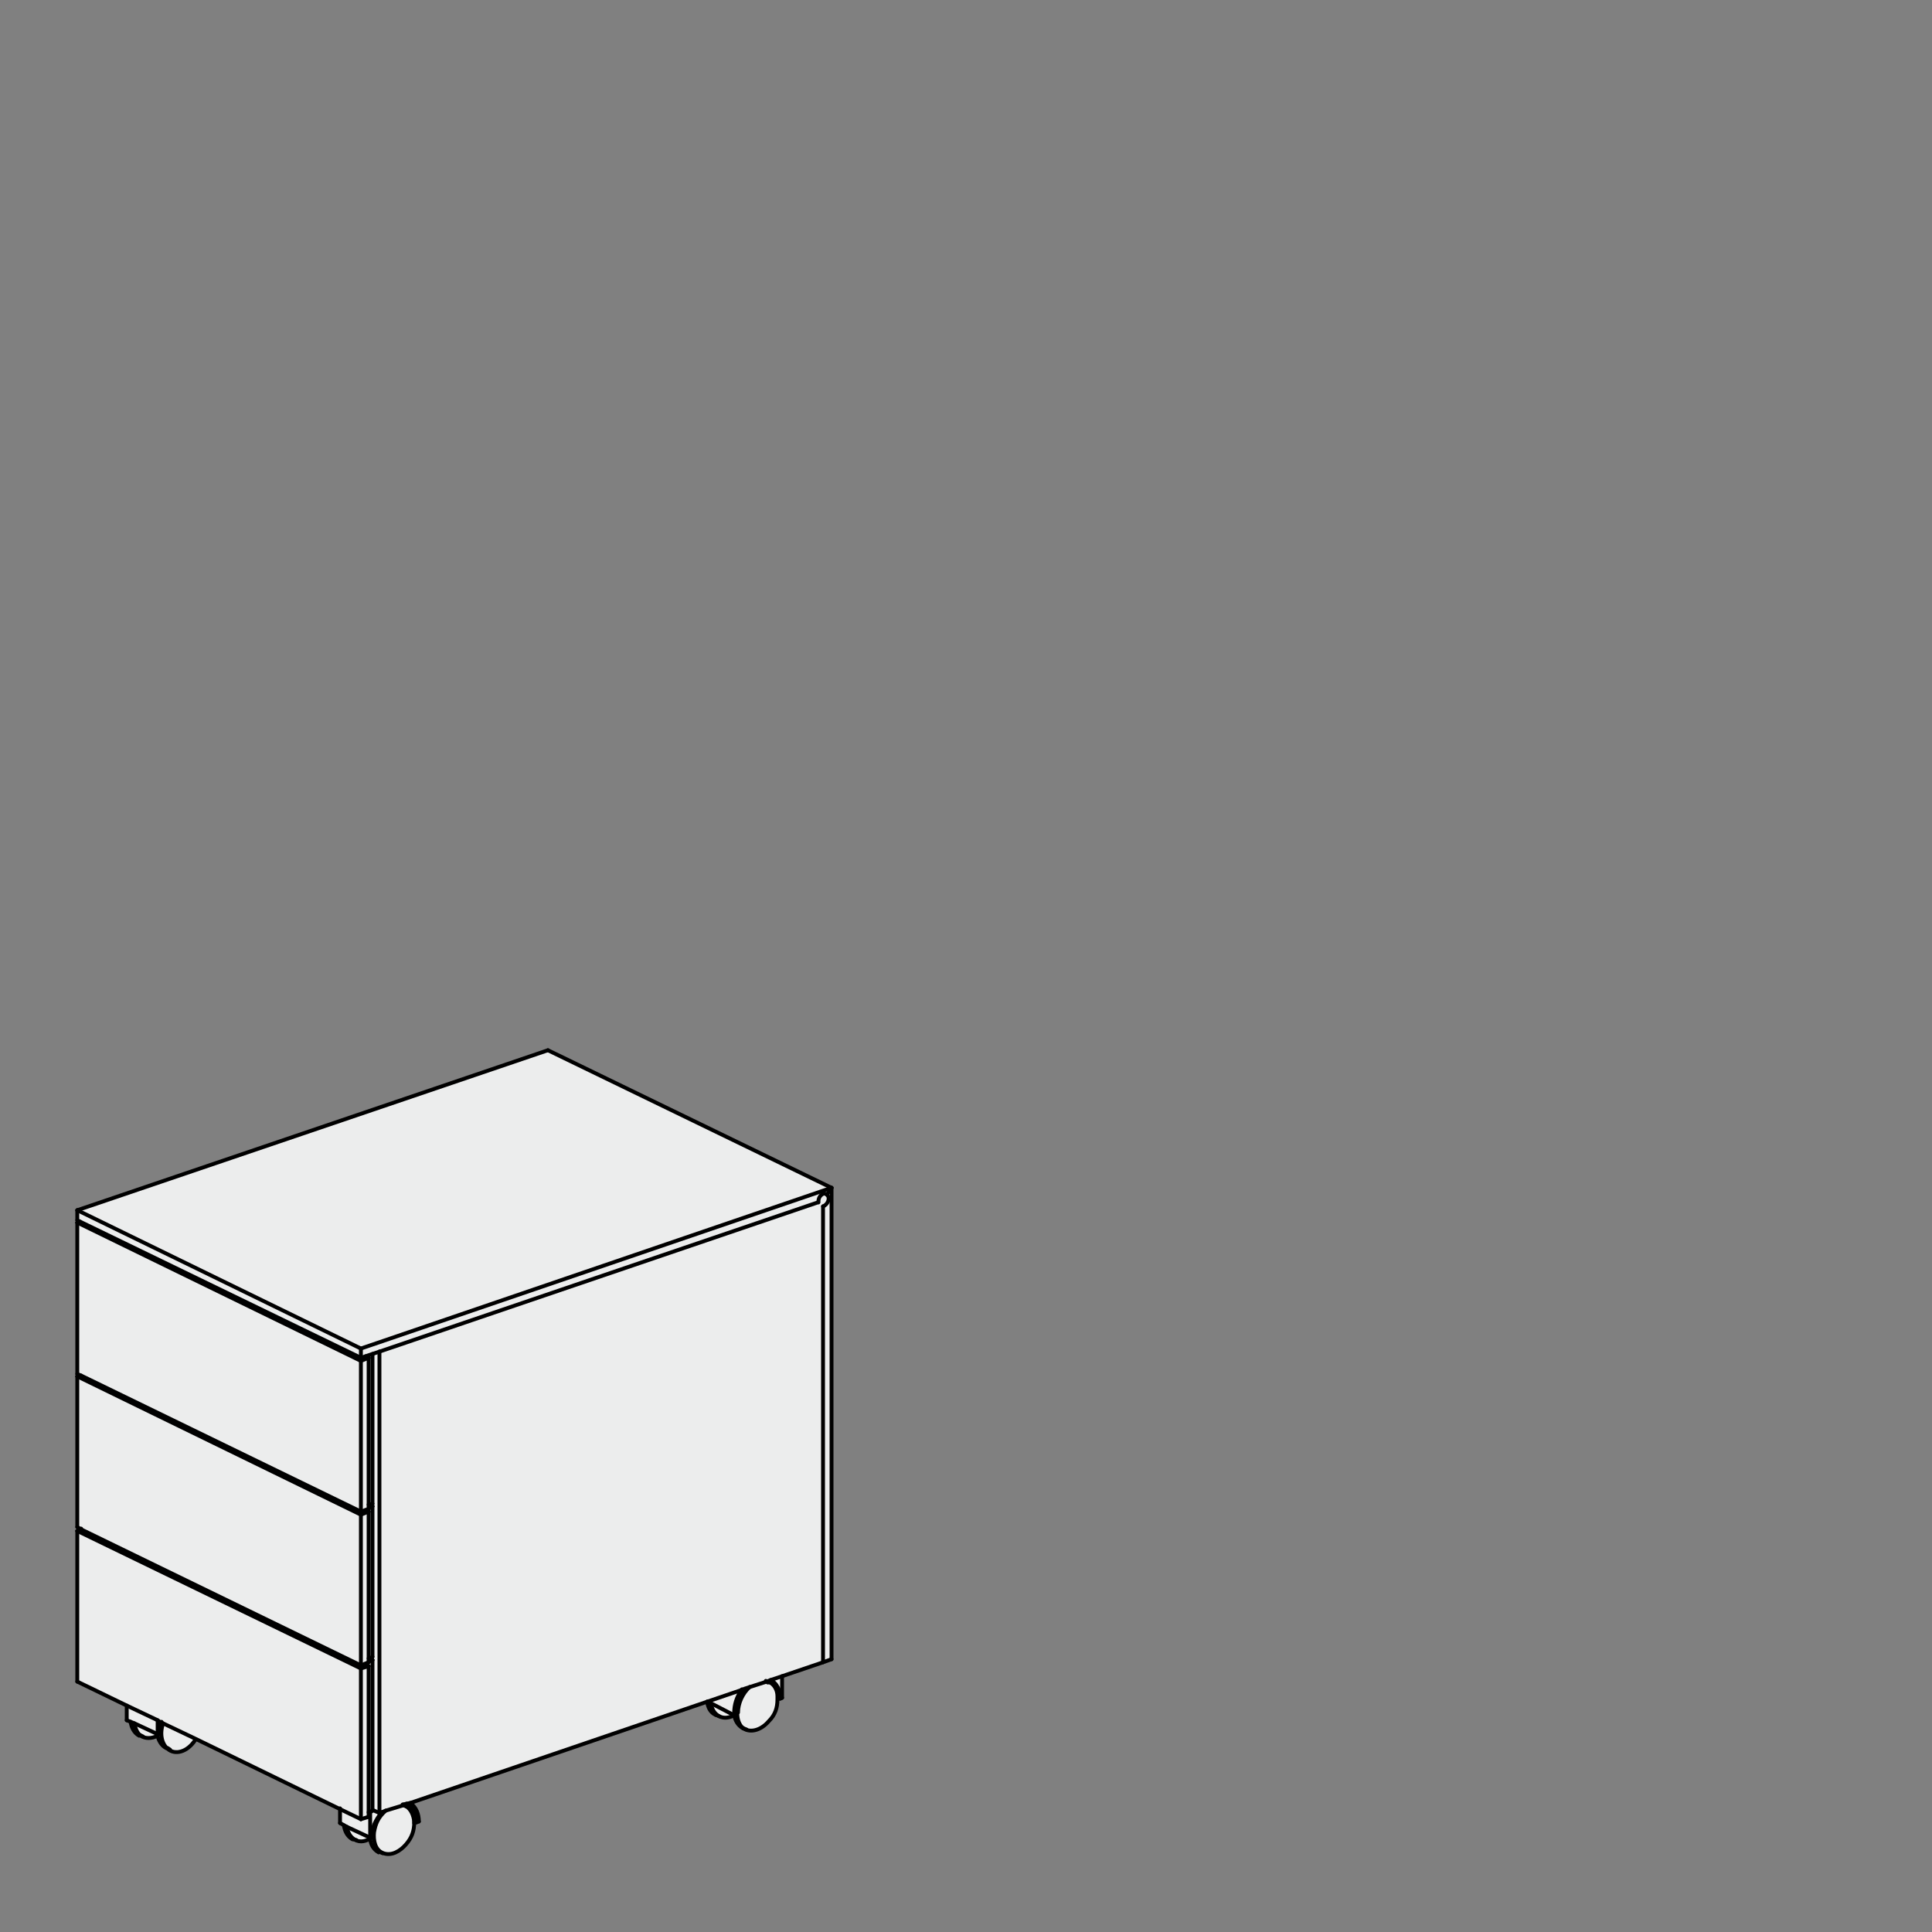 <?xml version="1.0" encoding="utf-8"?>
<!-- Generator: Adobe Illustrator 28.2.0, SVG Export Plug-In . SVG Version: 6.00 Build 0)  -->
<svg version="1.1" id="Layer_1" xmlns="http://www.w3.org/2000/svg" xmlns:xlink="http://www.w3.org/1999/xlink" x="0px" y="0px"
	 viewBox="0 0 250 250" style="enable-background:new 0 0 250 250;" xml:space="preserve">
<rect x="0" y="0" width="250" height="250" fill="#808080" stroke="none"/>
<style type="text/css">
	.st0{fill:#ECEDED;}
	.st1{fill:none;stroke:#000000;stroke-width:0.5;stroke-linecap:round;stroke-linejoin:round;}
</style>
<g id="XMLID_1_">
	<g>
		<polygon class="st0" points="107.6,153.7 46.7,174.5 10,156.6 70.9,135.9 		"/>
		<path class="st0" d="M101.2,219.7l-0.3,0.1c0-0.9-0.3-1.9-1.2-2.4l1.5-0.5V219.7z"/>
		<path class="st0" d="M99.3,217.6l0.2,0.1C99.4,217.6,99.4,217.6,99.3,217.6L99.3,217.6z"/>
		<path class="st0" d="M99.7,217.4c0.9,0.4,1.2,1.5,1.2,2.4l-0.3-0.1c0-0.8-0.4-1.6-1.2-1.9l-0.2-0.1l0,0L99.7,217.4z"/>
		<path class="st0" d="M95.2,221.8c0-1.2,0.5-2.4,1.3-3.2v-0.1l2.8-0.9l0,0l0,0c0.1,0,0.1,0,0.1,0c0.8,0.3,1.2,1.1,1.2,1.9
			c0,0.1,0,0.2,0,0.4c0,1.1-0.3,2-1.1,2.8c-1.1,1.3-2.6,1.6-3.5,0.8l0,0c-0.6-0.3-1-1-1.1-1.7v-0.1L95.2,221.8z"/>
		<path class="st0" d="M95,221.8v0.1c-0.7,0.4-1.4,0.4-1.9,0.2c-0.6-0.3-1-0.9-1.1-1.7L95,221.8L95,221.8z"/>
		<path class="st0" d="M92,220.4c0.1,0.9,0.5,1.4,1.1,1.7l0,0l-0.5-0.2c-0.7-0.3-1-1-1.1-1.7l0,0L92,220.4z"/>
		<path class="st0" d="M96.5,218.6c-0.8,0.8-1.3,2-1.3,3.2l-0.2,0.1h-0.1l-2.9-1.4l-0.5-0.2l4.4-1.5L96.5,218.6L96.5,218.6z"/>
		<path class="st0" d="M91.5,220.2L91.5,220.2L91.5,220.2z"/>
		<path class="st0" d="M53.6,235.6L53.6,235.6c-0.1-0.8-0.4-1.6-1.1-2l0,0l-0.2-0.1l0.4-0.1c0.9,0.4,1.3,1.5,1.3,2.4L53.6,235.6z"/>
		<path class="st0" d="M52.5,233.7c-0.1,0-0.2-0.1-0.3-0.1l0,0L52.5,233.7z"/>
		<path class="st0" d="M52.5,233.7c0.7,0.4,1.1,1.2,1.1,2c0,0.1,0,0.1,0,0.2c0,1.2-0.3,2-1.1,2.9c-0.7,0.8-1.8,1.5-2.9,1.1
			c-1-0.4-1.3-1.8-1.2-2.7c0.1-1.2,0.6-2,1.4-2.8l2.3-0.8C52.3,233.6,52.4,233.6,52.5,233.7L52.5,233.7z"/>
		<polygon class="st0" points="47.8,214.6 47.7,214.6 47.7,195.6 47.3,195.4 47.7,195.3 47.7,195.1 48.2,194.9 48.2,214.4 		"/>
		<polygon class="st0" points="48.2,194.9 47.7,195.1 47.7,194.7 48.2,194.6 48.2,175.2 49.1,174.9 49.1,234.6 48.2,234.2 
			48.2,214.8 47.8,214.6 48.2,214.4 		"/>
		<polygon class="st0" points="48.2,214.8 47.7,215 47.7,214.6 47.8,214.6 		"/>
		<path class="st0" d="M48.2,234.2l0.9,0.4l0.2-0.1c-0.8,1-1.3,2-1.3,3.2l0,0h-0.1h-0.1v-3.3L48.2,234.2L48.2,234.2L48.2,234.2z"/>
		<polygon class="st0" points="47.7,234.5 47.7,235.1 46.7,235.4 46.7,215.9 47.7,215.6 		"/>
		<polygon class="st0" points="47.7,215 47.7,215.1 47.2,215.3 46.7,215.5 46.7,196 47.7,195.6 47.7,214.6 		"/>
		<polygon class="st0" points="47.3,175.5 48.2,175.2 48.2,194.6 47.7,194.7 47.7,175.7 		"/>
		<polygon class="st0" points="47.7,215.1 47.7,215 48.2,214.8 48.2,234.2 48.2,234.3 47.9,234.5 47.7,234.5 47.7,215.6 47.3,215.3 
			47.2,215.3 		"/>
		<polygon class="st0" points="47.7,195.1 47.7,195.3 47.3,195.4 46.7,195.6 46.7,176.1 47.7,175.7 47.7,194.7 		"/>
		<polygon class="st0" points="16.4,220.7 10,217.6 10,198.1 46.7,215.9 46.7,235.4 44,234.1 25.3,225 21.1,223 20.8,222.9 
			20.4,222.6 		"/>
		<polygon class="st0" points="47.9,237.8 44.9,236.4 44,235.9 44,234.1 46.7,235.4 47.7,235.1 47.7,234.5 47.9,234.5 		"/>
		<path class="st0" d="M44.9,236.4l2.9,1.4h0.1l0,0c0,0.1,0,0.1,0,0.2c-0.8,0.5-1.7,0.4-2.2,0C45.3,237.6,45,237.1,44.9,236.4
			L44.9,236.4z"/>
		<path class="st0" d="M21.1,223l4.2,2c-1.1,1.7-2.7,2-3.6,1.2C20.9,225.7,20.6,224.5,21.1,223L21.1,223z"/>
		<path class="st0" d="M20.8,222.9c-0.1,0.5-0.3,1-0.3,1.5h-0.1h-0.1v-1.8L20.8,222.9z"/>
		<path class="st0" d="M20.6,224.4c0-0.6,0.1-1,0.3-1.5l0.2,0.1l0,0c-0.5,1.5-0.1,2.7,0.6,3.3h-0.1c-0.6-0.3-1-0.9-1.1-1.6
			c0-0.1,0-0.1,0-0.2L20.6,224.4z"/>
		<polygon class="st0" points="20.4,222.6 20.4,224.4 17.4,223 16.4,222.6 16.4,220.7 		"/>
		<path class="st0" d="M20.4,224.4c0,0.1,0,0.1,0,0.2c-0.8,0.5-1.6,0.4-2.2,0c-0.4-0.3-0.7-0.8-0.8-1.6l0,0L20.4,224.4L20.4,224.4z"
			/>
		<polygon class="st0" points="46.7,175.7 10.4,158.1 10,157.9 10,156.6 46.7,174.5 		"/>
		<polygon class="st0" points="10.5,178 10,177.8 10,158.2 46.7,176.1 46.7,195.6 		"/>
		<polygon class="st0" points="10.5,197.9 10,197.6 10,178.1 46.7,196 46.7,215.5 		"/>
		<polygon class="st0" points="46.7,215.9 10,198.1 10.5,197.9 46.7,215.5 47.2,215.3 47.3,215.3 47.7,215.6 		"/>
		<polygon class="st0" points="10.5,178 46.7,195.6 47.3,195.4 47.7,195.6 46.7,196 10,178.1 		"/>
		<polygon class="st0" points="10.4,158.1 46.7,175.7 47.3,175.5 47.7,175.7 46.7,176.1 10,158.2 		"/>
		<path class="st0" d="M48.2,175.2l-1,0.3l-0.6,0.2v-1.3l61-20.7l-0.6,0.8c-0.3-0.3-0.6-0.1-0.8,0.1s-0.3,0.5-0.3,0.8l0,0
			l-56.7,19.3L48.2,175.2z"/>
		<path class="st0" d="M106.5,156.1c0.6-0.2,1-1.1,0.5-1.5l0.6-0.8v61l-1.1,0.4l0,0V156.1z"/>
		<path class="st0" d="M52.6,233.4l-0.4,0.1l0,0l-2.3,0.8l-0.5,0.2l-0.2,0.1v-59.7l56.6-19.3l0,0c0-0.3,0.1-0.6,0.3-0.8
			s0.6-0.4,0.8-0.1c0.5,0.4,0.1,1.3-0.5,1.5v58.9l0,0l-5.3,1.8l-1.5,0.5l-0.5,0.2l-2.8,0.9l-0.5,0.2l-4.4,1.5l0,0l0,0L53,233.3
			L52.6,233.4z"/>
	</g>
	<g>
		<line class="st1" x1="70.9" y1="135.9" x2="10" y2="156.6"/>
		<line class="st1" x1="10" y1="156.6" x2="10" y2="157.9"/>
		<polyline class="st1" points="10,157.9 10.4,158.1 46.7,175.7 		"/>
		<polyline class="st1" points="46.7,175.7 47.3,175.5 48.2,175.2 49.1,174.9 		"/>
		<line class="st1" x1="107.6" y1="153.7" x2="46.7" y2="174.5"/>
		<line class="st1" x1="107.6" y1="214.7" x2="107.6" y2="153.7"/>
		<line class="st1" x1="48.2" y1="234.2" x2="49.1" y2="234.6"/>
		<polyline class="st1" points="49.1,234.6 49.4,234.5 49.9,234.3 52.2,233.6 52.2,233.5 52.6,233.4 53.1,233.3 91.5,220.2 
			91.5,220.2 95.9,218.7 96.4,218.5 99.2,217.6 99.7,217.4 101.2,216.9 106.5,215.1 107.6,214.7 		"/>
		<line class="st1" x1="49.1" y1="174.9" x2="49.1" y2="234.6"/>
		<line class="st1" x1="10" y1="156.6" x2="46.7" y2="174.5"/>
		<line class="st1" x1="46.7" y1="174.5" x2="46.7" y2="175.7"/>
		<line class="st1" x1="107" y1="154.6" x2="107.6" y2="153.7"/>
		<line class="st1" x1="107.6" y1="153.7" x2="70.9" y2="135.9"/>
		<polyline class="st1" points="105.9,155.6 105.8,155.6 49.1,174.9 		"/>
		<line class="st1" x1="106.5" y1="215.1" x2="106.5" y2="156.1"/>
		<path class="st1" d="M106.5,156.1c0.6-0.2,1-1.1,0.5-1.5c-0.3-0.3-0.6-0.1-0.8,0.1s-0.3,0.5-0.3,0.8"/>
		<polyline class="st1" points="10.5,197.8 10.5,197.9 10,198.1 		"/>
		<line class="st1" x1="10" y1="198.1" x2="10" y2="217.6"/>
		<polyline class="st1" points="47.7,235.1 47.7,234.5 47.7,215.6 		"/>
		<line class="st1" x1="10" y1="198.1" x2="46.7" y2="215.9"/>
		<line class="st1" x1="46.7" y1="215.9" x2="46.7" y2="235.4"/>
		<line class="st1" x1="47.3" y1="215.3" x2="47.7" y2="215.6"/>
		<line class="st1" x1="47.7" y1="215.6" x2="46.7" y2="215.9"/>
		<polyline class="st1" points="10,217.6 16.4,220.7 20.4,222.6 20.8,222.9 21.1,223 25.3,225 44,234.1 46.7,235.4 		"/>
		<line class="st1" x1="46.7" y1="235.4" x2="47.7" y2="235.1"/>
		<polyline class="st1" points="47.8,214.6 47.8,214.6 48.2,214.8 		"/>
		<line class="st1" x1="48.2" y1="214.8" x2="47.7" y2="215"/>
		<polyline class="st1" points="47.7,234.5 47.9,234.5 48.2,234.3 		"/>
		<polyline class="st1" points="48.2,234.3 48.2,234.2 48.2,214.8 		"/>
		<line class="st1" x1="47.8" y1="194.7" x2="48.2" y2="194.9"/>
		<line class="st1" x1="48.2" y1="194.9" x2="47.7" y2="195.1"/>
		<polyline class="st1" points="47.7,214.6 47.8,214.6 48.2,214.4 		"/>
		<line class="st1" x1="48.2" y1="214.4" x2="48.2" y2="194.9"/>
		<polyline class="st1" points="10.5,178 10.5,178 10,178.1 		"/>
		<line class="st1" x1="10" y1="178.1" x2="10" y2="197.6"/>
		<polyline class="st1" points="47.7,215.1 47.7,215 47.7,214.6 47.7,195.6 		"/>
		<line class="st1" x1="10" y1="178.1" x2="46.7" y2="196"/>
		<line class="st1" x1="46.7" y1="196" x2="46.7" y2="215.5"/>
		<polyline class="st1" points="47.3,195.4 47.3,195.4 47.7,195.6 		"/>
		<line class="st1" x1="47.7" y1="195.6" x2="46.7" y2="196"/>
		<polyline class="st1" points="10,197.6 10.5,197.9 46.7,215.5 		"/>
		<polyline class="st1" points="46.7,215.5 47.2,215.3 47.7,215.1 		"/>
		<line class="st1" x1="47.7" y1="194.7" x2="48.2" y2="194.6"/>
		<polyline class="st1" points="48.2,194.6 48.2,175.2 48.2,175.2 		"/>
		<line class="st1" x1="10.4" y1="158.1" x2="10" y2="158.2"/>
		<line class="st1" x1="10" y1="158.2" x2="10" y2="177.8"/>
		<polyline class="st1" points="47.7,195.3 47.7,195.1 47.7,194.7 47.7,175.7 		"/>
		<line class="st1" x1="10" y1="158.2" x2="46.7" y2="176.1"/>
		<line class="st1" x1="46.7" y1="176.1" x2="46.7" y2="195.6"/>
		<polyline class="st1" points="47.3,175.5 47.3,175.5 47.7,175.7 		"/>
		<line class="st1" x1="47.7" y1="175.7" x2="46.7" y2="176.1"/>
		<polyline class="st1" points="10,177.8 10.5,178 46.7,195.6 		"/>
		<polyline class="st1" points="46.7,195.6 47.3,195.4 47.7,195.3 		"/>
		<path class="st1" d="M95.2,221.8c0-1.2,0.5-2.4,1.3-3.2"/>
		<path class="st1" d="M99.7,217.4L99.7,217.4c0.9,0.4,1.3,1.5,1.3,2.4"/>
		<line class="st1" x1="100.9" y1="219.8" x2="101.2" y2="219.7"/>
		<line class="st1" x1="101.2" y1="219.7" x2="101.2" y2="216.9"/>
		<path class="st1" d="M96,218.6C96,218.6,96,218.7,96,218.6c-0.7,1-1,2-1,3.1"/>
		<polyline class="st1" points="94.9,221.9 95,221.8 95.2,221.8 		"/>
		<polyline class="st1" points="94.9,221.9 92,220.4 91.5,220.2 91.5,220.2 		"/>
		<line class="st1" x1="100.9" y1="219.8" x2="100.7" y2="219.6"/>
		<path class="st1" d="M95.5,221.6c0-1.2,0.6-2.5,1.5-3.3"/>
		<path class="st1" d="M96.1,223.6c-0.4-0.4-0.7-1-0.7-1.9"/>
		<path class="st1" d="M99.2,217.6h0.1c0.1,0,0.1,0,0.1,0c0.8,0.3,1.2,1.1,1.2,1.9c0,0.1,0,0.2,0,0.4c0,1.1-0.3,2-1.1,2.8
			c-1.1,1.3-2.6,1.6-3.5,0.8"/>
		<polyline class="st1" points="99.3,217.6 99.3,217.6 99.3,217.7 		"/>
		<path class="st1" d="M96.1,223.6c-0.6-0.3-1-1-1.1-1.7v-0.1c0,0,0,0,0-0.1"/>
		<path class="st1" d="M95.1,221.9C95,221.9,95,221.9,95.1,221.9c-0.7,0.4-1.4,0.5-2,0.2s-1-0.9-1.1-1.7l0,0"/>
		<path class="st1" d="M92.6,221.9c-0.7-0.3-1-1-1.1-1.7l0,0"/>
		<path class="st1" d="M44.9,236.4c0.1,0.7,0.4,1.2,0.8,1.5c0.6,0.5,1.4,0.5,2.2,0l0,0"/>
		<path class="st1" d="M44.5,236.2c0.1,0.7,0.4,1.4,1.1,1.8"/>
		<path class="st1" d="M52.5,233.7c-0.1,0-0.2-0.1-0.3-0.1l0,0"/>
		<path class="st1" d="M53.6,235.9c0-0.1,0-0.1,0-0.2c-0.1-0.8-0.4-1.6-1.1-2"/>
		<path class="st1" d="M49.9,234.3L49.9,234.3c-0.9,0.8-1.3,1.6-1.5,2.8c-0.1,1,0.1,2.3,1.2,2.7s2.2-0.3,2.9-1.1
			c0.8-0.9,1.1-1.8,1.1-2.9"/>
		<path class="st1" d="M47.9,237.8c0,0.1,0,0.1,0,0.2c0.1,0.7,0.4,1.3,1.1,1.7"/>
		<path class="st1" d="M53.9,235.8c0-0.9-0.4-2-1.3-2.4"/>
		<path class="st1" d="M49.4,234.5c-0.8,1-1.3,2-1.3,3.2"/>
		<polyline class="st1" points="48.2,237.7 48.1,237.8 47.9,237.8 47.9,237.8 		"/>
		<polyline class="st1" points="47.9,237.8 47.9,234.5 47.9,234.5 		"/>
		<path class="st1" d="M53.1,233.3c0.8,0.6,1.1,1.5,1.1,2.4"/>
		<line class="st1" x1="54.2" y1="235.7" x2="53.9" y2="235.8"/>
		<line class="st1" x1="53.9" y1="235.8" x2="53.6" y2="235.6"/>
		<polyline class="st1" points="47.9,237.8 44.9,236.4 44,235.9 		"/>
		<polyline class="st1" points="44,235.9 44,234.1 44,234 		"/>
		<polyline class="st1" points="16.4,222.6 16.4,220.7 16.4,220.7 		"/>
		<polyline class="st1" points="20.6,224.4 20.4,224.4 20.4,224.4 		"/>
		<path class="st1" d="M20.9,222.8C20.9,222.8,20.8,222.9,20.9,222.8c-0.2,0.5-0.3,1-0.3,1.5"/>
		<polyline class="st1" points="16.4,222.6 17.4,223 20.4,224.4 		"/>
		<polyline class="st1" points="20.4,224.4 20.4,222.6 20.4,222.6 		"/>
		<path class="st1" d="M16.9,222.8c0.1,0.7,0.4,1.4,1.1,1.8"/>
		<path class="st1" d="M17.4,223c0.1,0.7,0.4,1.3,0.8,1.6c0.6,0.4,1.4,0.4,2.2,0l0,0"/>
		<path class="st1" d="M20.4,224.4L20.4,224.4c0,0.1,0,0.2,0,0.2c0.1,0.6,0.5,1.3,1.1,1.6"/>
		<path class="st1" d="M21.1,223c-0.5,1.5-0.1,2.7,0.6,3.3c0.9,0.8,2.5,0.5,3.6-1.2"/>
		<polyline class="st1" points="99.5,217.7 99.4,217.7 99.3,217.6 99.2,217.6 99.1,217.5 		"/>
		<polyline class="st1" points="96.1,223.6 96.1,223.6 96.6,223.8 		"/>
		<line class="st1" x1="92.6" y1="221.9" x2="93.1" y2="222.1"/>
		<polyline class="st1" points="45.6,237.9 45.7,238 46.1,238.1 		"/>
		<polyline class="st1" points="52.5,233.7 52.5,233.7 52.2,233.5 52.1,233.5 		"/>
		<line class="st1" x1="49.1" y1="239.6" x2="49.5" y2="239.8"/>
		<polyline class="st1" points="18.1,224.5 18.3,224.6 18.5,224.7 		"/>
		<polyline class="st1" points="21.6,226.2 21.7,226.2 22,226.4 		"/>
	</g>
</g>
</svg>
